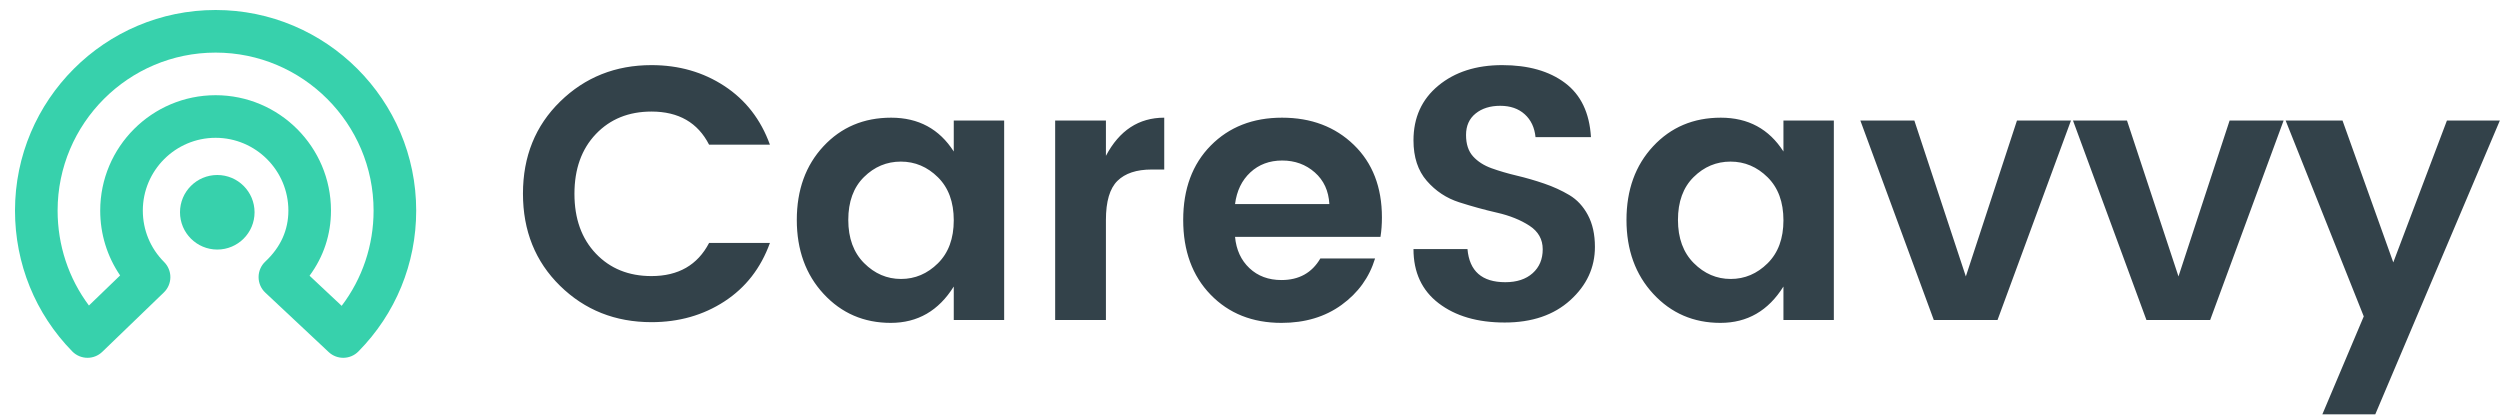<?xml version="1.0" encoding="UTF-8" standalone="no"?>
<svg width="500px" height="84px" viewBox="0 0 500 84" version="1.1" xmlns="http://www.w3.org/2000/svg" xmlns:xlink="http://www.w3.org/1999/xlink" style="background: #FFFFFF;">
    <!-- Generator: Sketch Beta 3.7 (28138) - http://www.bohemiancoding.com/sketch -->
    <title>Desktop HD</title>
    <desc>Created with Sketch Beta.</desc>
    <defs></defs>
    <g id="Page-1" stroke="none" stroke-width="1" fill="none" fill-rule="evenodd">
        <g id="Desktop-HD">
            <g id="Group" transform="translate(3, 2)">
                <g id="g20" transform="translate(40.5, 42) scale(1, -1) translate(-40.5, -42) translate(33, 34)"></g>
                <path d="M47.912,40.456 C47.912,36.339 44.575,33 40.456,33 C36.339,33 33,36.339 33,40.456 C33,44.572 36.339,47.911 40.456,47.911 C44.575,47.911 47.912,44.572 47.912,40.456" id="path22" fill="#37D1AC"></path>
                <path d="M58.911,16.417 L65.335,10.394 C69.475,15.853 71.717,22.484 71.717,29.445 C71.717,46.866 57.543,61.042 40.12,61.042 C22.697,61.042 8.521,46.866 8.521,29.445 C8.521,22.501 10.721,15.898 14.787,10.458 L21.024,16.476 C18.436,20.27 17.043,24.75 17.043,29.445 C17.043,42.169 27.395,52.521 40.12,52.521 C52.844,52.521 63.196,42.169 63.196,29.445 C63.196,24.67 61.728,20.238 58.911,16.417 M14.499,0.001 C13.392,0.001 12.288,0.43 11.453,1.28 C4.069,8.825 0,18.826 0,29.445 C0,51.566 17.997,69.562 40.12,69.562 C62.241,69.562 80.239,51.566 80.239,29.445 C80.239,18.83 76.133,8.826 68.68,1.27 C67.056,-0.378 64.417,-0.428 62.733,1.154 L50.063,13.033 C49.203,13.837 48.716,14.962 48.716,16.142 C48.716,17.32 49.204,18.445 50.063,19.25 C53.124,22.114 54.676,25.546 54.676,29.445 C54.676,37.47 48.145,44 40.12,44 C32.093,44 25.564,37.47 25.564,29.445 C25.564,25.557 27.077,21.902 29.828,19.153 C30.635,18.342 31.084,17.245 31.075,16.101 C31.064,14.958 30.595,13.866 29.772,13.074 L17.456,1.196 C16.629,0.398 15.564,0.001 14.499,0.001" id="path26" fill="#37D1AC" transform="translate(40.119, 34.781) scale(1, -1) translate(-40.119, -34.781) "></path>
            </g>
            <path d="M104.592,38.728 C104.592,31.288 107.076,25.144 112.044,20.296 C117.012,15.448 123.096,13.024 130.296,13.024 C135.768,13.024 140.628,14.416 144.876,17.2 C149.124,19.984 152.16,23.896 153.984,28.936 L141.816,28.936 C139.56,24.52 135.72,22.312 130.296,22.312 C125.736,22.312 122.028,23.812 119.172,26.812 C116.316,29.812 114.888,33.796 114.888,38.764 C114.888,43.732 116.316,47.716 119.172,50.716 C122.028,53.716 125.736,55.216 130.296,55.216 C135.672,55.216 139.512,53.008 141.816,48.592 L153.984,48.592 C152.16,53.632 149.124,57.532 144.876,60.292 C140.628,63.052 135.768,64.432 130.296,64.432 C123.048,64.432 116.952,62.008 112.008,57.16 C107.064,52.312 104.592,46.168 104.592,38.728 L104.592,38.728 Z M190.752,44.056 C190.752,40.408 189.696,37.54 187.584,35.452 C185.472,33.364 183,32.32 180.168,32.32 C177.336,32.32 174.876,33.352 172.788,35.416 C170.7,37.48 169.656,40.336 169.656,43.984 C169.656,47.632 170.712,50.512 172.824,52.624 C174.936,54.736 177.396,55.792 180.204,55.792 C183.012,55.792 185.472,54.748 187.584,52.66 C189.696,50.572 190.752,47.704 190.752,44.056 L190.752,44.056 Z M159.36,43.984 C159.36,37.984 161.136,33.076 164.688,29.26 C168.24,25.444 172.752,23.536 178.224,23.536 C183.696,23.536 187.872,25.792 190.752,30.304 L190.752,24.112 L200.832,24.112 L200.832,64 L190.752,64 L190.752,57.304 C187.728,62.152 183.528,64.576 178.152,64.576 C172.776,64.576 168.3,62.644 164.724,58.78 C161.148,54.916 159.36,49.984 159.36,43.984 L159.36,43.984 Z M221.184,24.112 L221.184,31.168 C223.872,26.08 227.76,23.536 232.848,23.536 L232.848,33.904 L230.328,33.904 C227.304,33.904 225.024,34.66 223.488,36.172 C221.952,37.684 221.184,40.288 221.184,43.984 L221.184,64 L211.032,64 L211.032,24.112 L221.184,24.112 Z M256.296,64.576 C250.488,64.576 245.76,62.692 242.112,58.924 C238.464,55.156 236.64,50.176 236.64,43.984 C236.64,37.792 238.476,32.836 242.148,29.116 C245.82,25.396 250.572,23.536 256.404,23.536 C262.236,23.536 267.024,25.348 270.768,28.972 C274.512,32.596 276.384,37.432 276.384,43.48 C276.384,44.872 276.288,46.168 276.096,47.368 L247.008,47.368 C247.248,49.96 248.208,52.048 249.888,53.632 C251.568,55.216 253.704,56.008 256.296,56.008 C259.8,56.008 262.392,54.568 264.072,51.688 L275.016,51.688 C273.864,55.48 271.632,58.576 268.32,60.976 C265.008,63.376 261,64.576 256.296,64.576 L256.296,64.576 Z M262.956,34.48 C261.156,32.896 258.984,32.104 256.44,32.104 C253.896,32.104 251.772,32.896 250.068,34.48 C248.364,36.064 247.344,38.176 247.008,40.816 L265.872,40.816 C265.728,38.176 264.756,36.064 262.956,34.48 L262.956,34.48 Z M295.116,22.708 C293.844,23.74 293.208,25.168 293.208,26.992 C293.208,28.816 293.676,30.244 294.612,31.276 C295.548,32.308 296.784,33.1 298.32,33.652 C299.856,34.204 301.536,34.696 303.36,35.128 C305.184,35.56 307.008,36.088 308.832,36.712 C310.656,37.336 312.336,38.104 313.872,39.016 C315.408,39.928 316.644,41.26 317.58,43.012 C318.516,44.764 318.984,46.888 318.984,49.384 C318.984,53.512 317.34,57.064 314.052,60.04 C310.764,63.016 306.396,64.504 300.948,64.504 C295.5,64.504 291.096,63.22 287.736,60.652 C284.376,58.084 282.696,54.472 282.696,49.816 L293.496,49.816 C293.88,54.232 296.4,56.44 301.056,56.44 C303.36,56.44 305.184,55.84 306.528,54.64 C307.872,53.44 308.544,51.844 308.544,49.852 C308.544,47.86 307.656,46.288 305.88,45.136 C304.104,43.984 301.956,43.12 299.436,42.544 C296.916,41.968 294.384,41.272 291.84,40.456 C289.296,39.64 287.136,38.212 285.36,36.172 C283.584,34.132 282.696,31.432 282.696,28.072 C282.696,23.512 284.352,19.864 287.664,17.128 C290.976,14.392 295.236,13.024 300.444,13.024 C305.652,13.024 309.84,14.212 313.008,16.588 C316.176,18.964 317.904,22.576 318.192,27.424 L307.104,27.424 C306.912,25.504 306.192,23.98 304.944,22.852 C303.696,21.724 302.064,21.16 300.048,21.16 C298.032,21.16 296.388,21.676 295.116,22.708 L295.116,22.708 Z M356.688,44.056 C356.688,40.408 355.632,37.54 353.52,35.452 C351.408,33.364 348.936,32.32 346.104,32.32 C343.272,32.32 340.812,33.352 338.724,35.416 C336.636,37.48 335.592,40.336 335.592,43.984 C335.592,47.632 336.648,50.512 338.76,52.624 C340.872,54.736 343.332,55.792 346.14,55.792 C348.948,55.792 351.408,54.748 353.52,52.66 C355.632,50.572 356.688,47.704 356.688,44.056 L356.688,44.056 Z M325.296,43.984 C325.296,37.984 327.072,33.076 330.624,29.26 C334.176,25.444 338.688,23.536 344.16,23.536 C349.632,23.536 353.808,25.792 356.688,30.304 L356.688,24.112 L366.768,24.112 L366.768,64 L356.688,64 L356.688,57.304 C353.664,62.152 349.464,64.576 344.088,64.576 C338.712,64.576 334.236,62.644 330.66,58.78 C327.084,54.916 325.296,49.984 325.296,43.984 L325.296,43.984 Z M372.072,24.112 L382.872,24.112 L393.168,55.288 L403.392,24.112 L414.192,24.112 L399.504,64 L386.76,64 L372.072,24.112 Z M414.6,24.112 L425.4,24.112 L435.696,55.288 L445.92,24.112 L456.72,24.112 L442.032,64 L429.288,64 L414.6,24.112 Z M472.752,63.28 L457.128,24.112 L468.504,24.112 L478.656,52.48 L489.384,24.112 L499.968,24.112 L475.056,82.864 L464.472,82.864 L472.752,63.28 Z" id="CareSavvy" fill="#33424A"></path>
        </g>
    </g>
</svg>